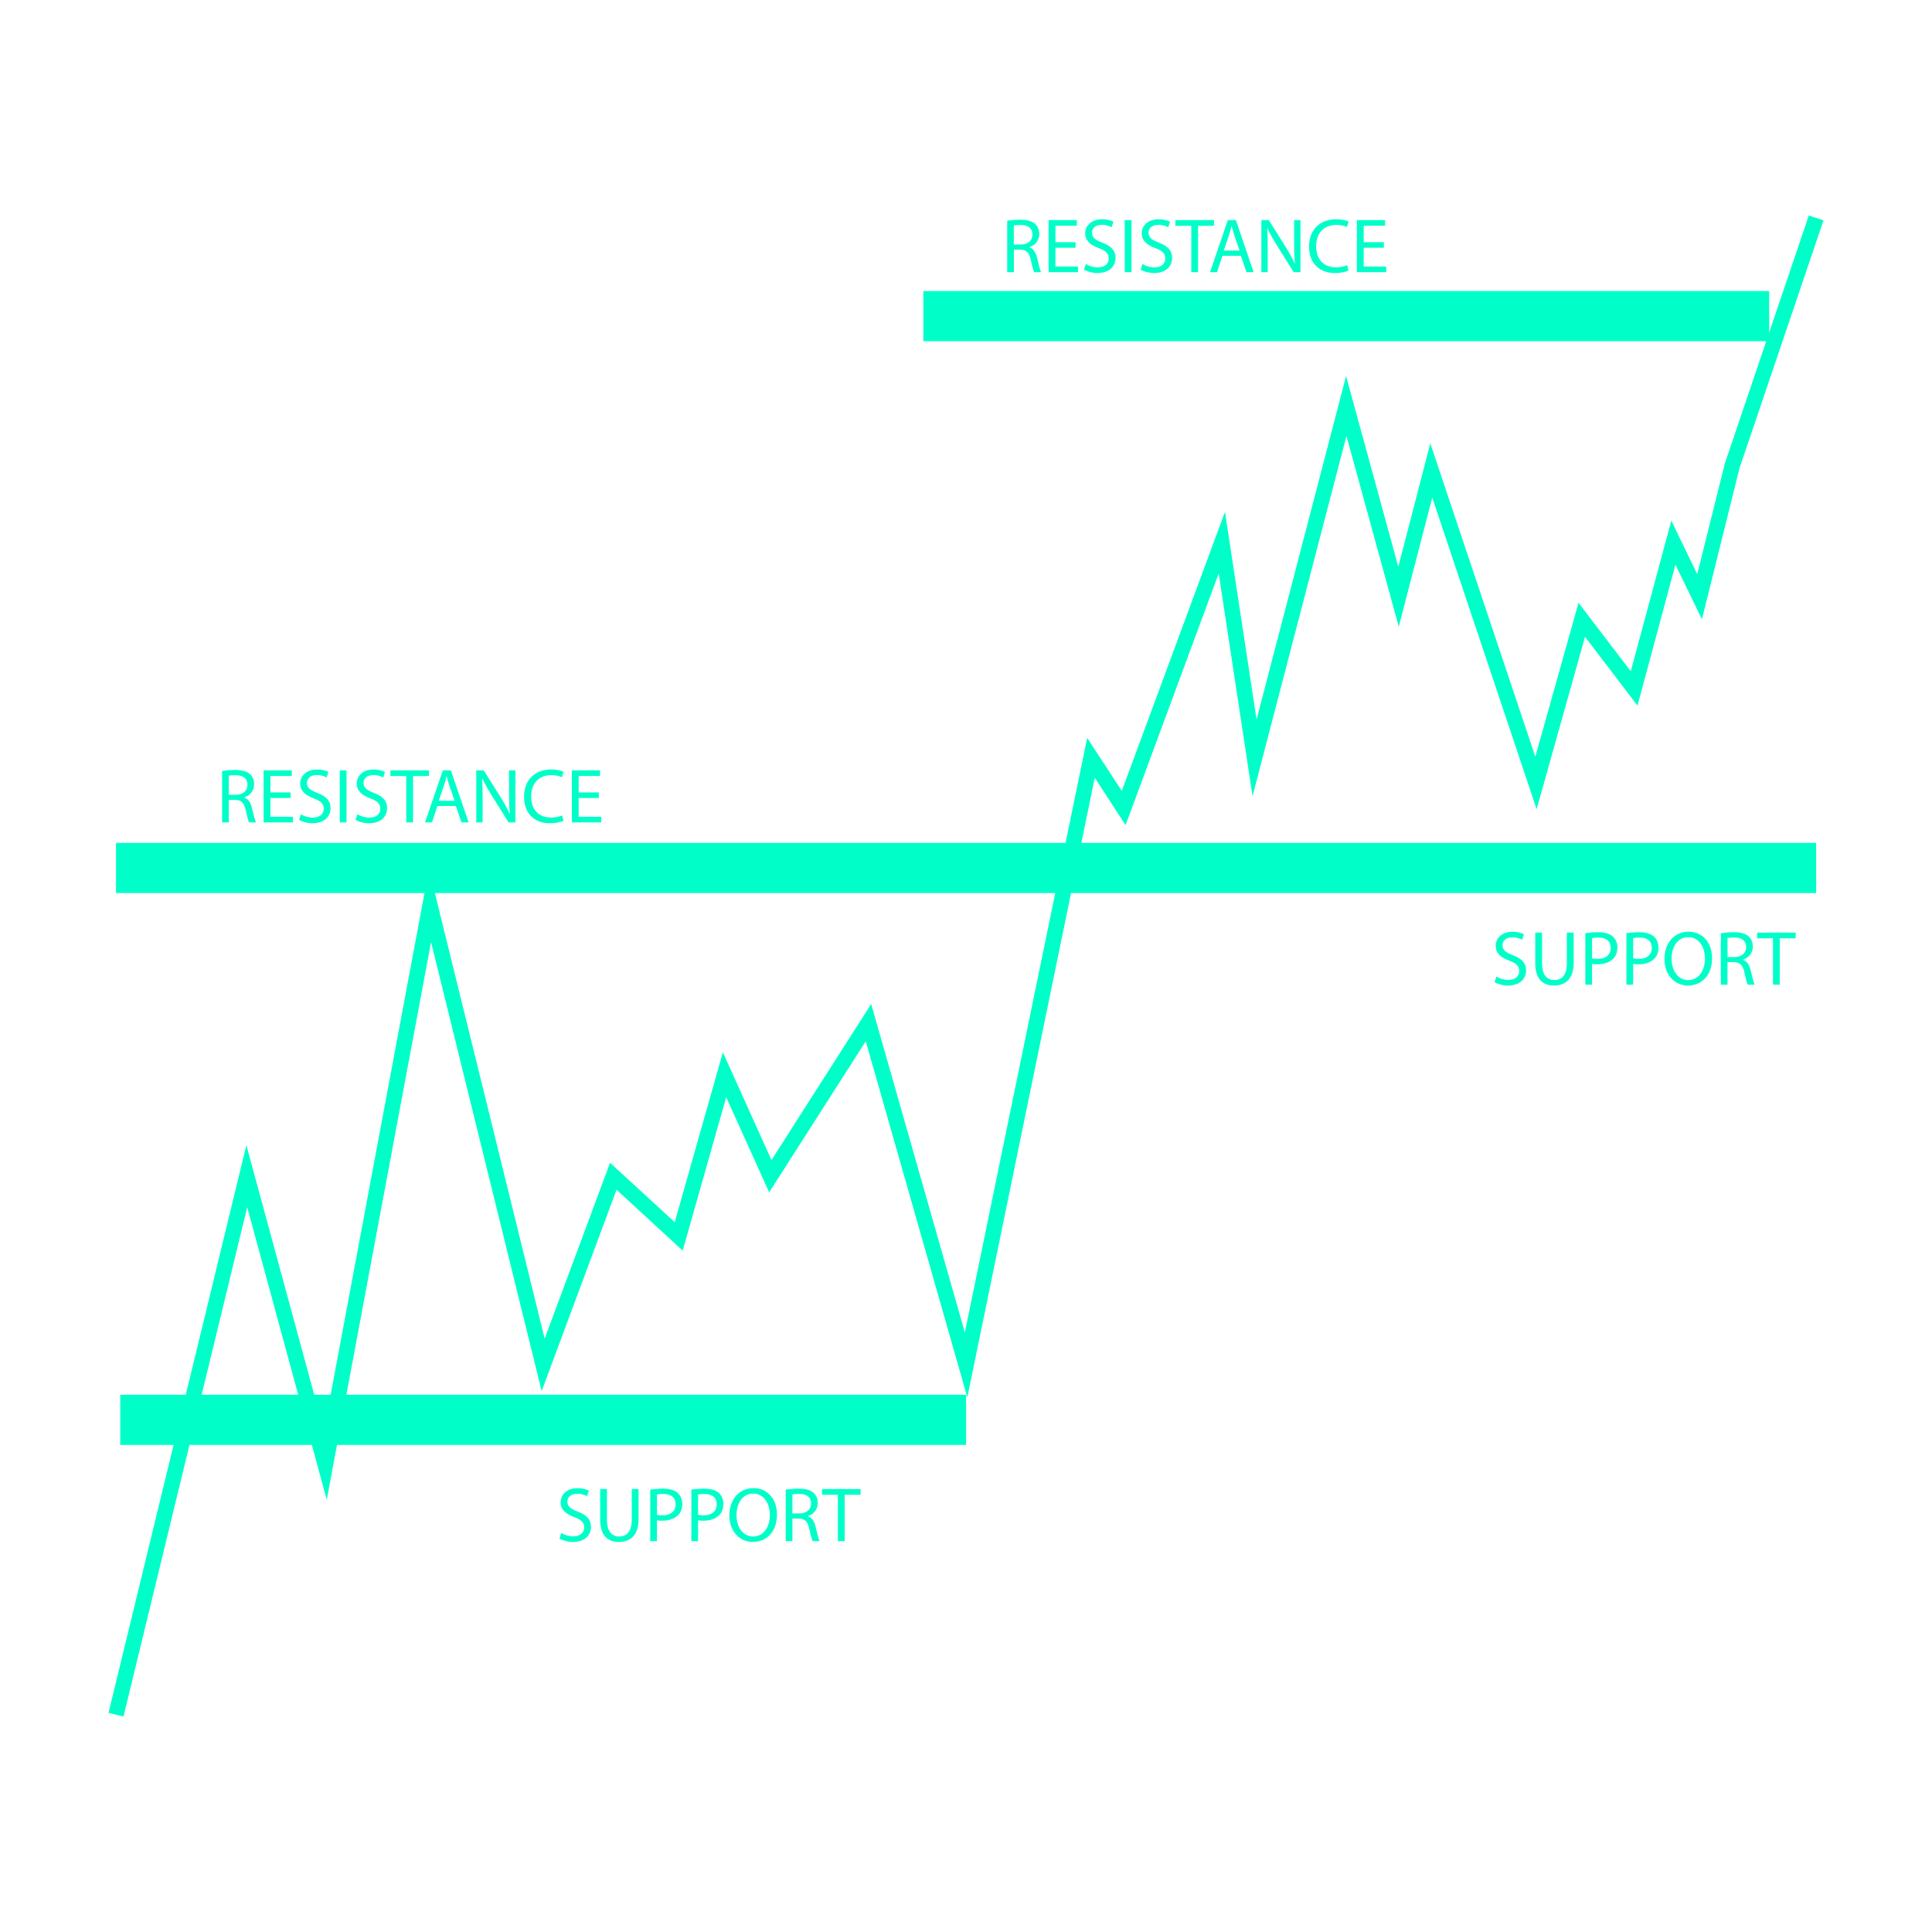 <?xml version="1.0" encoding="UTF-8"?>
<svg id="Support_x26_Resistance" xmlns="http://www.w3.org/2000/svg" viewBox="0 0 250 250">
  <defs>
    <style>
      .cls-1 {
        fill: #00ffc8;
      }
    </style>
  </defs>
  <rect class="cls-1" x="15.01" y="109.07" width="220" height="6.49"/>
  <rect class="cls-1" x="15.56" y="180.48" width="109.45" height="6.49"/>
  <rect class="cls-1" x="119.48" y="37.66" width="109.45" height="6.49"/>
  <polygon class="cls-1" points="15.98 222.12 14.04 221.65 31.88 148.19 41.92 185.11 55.51 112.46 70.48 173.22 78.94 150.46 87.31 158.15 93.54 136.17 99.83 150.11 112.73 129.92 124.85 172.42 140.68 95.48 145.16 102.34 158.51 66.24 162.6 93.11 174.18 48.66 180.94 73.34 185.08 57.37 198.67 97.91 204.26 78 211.02 86.86 216.27 67.37 219.62 74.3 223.19 59.98 234.06 27.88 235.96 28.52 225.1 60.55 220.23 80.14 216.8 73.07 211.89 91.31 205.1 82.4 198.84 104.71 185.33 64.39 181 81.1 174.23 56.41 162.08 103.02 157.7 74.2 145.65 106.77 141.66 100.64 125.17 180.82 112.03 134.74 99.53 154.29 93.97 141.98 88.34 161.83 79.78 153.95 70.09 180.01 55.78 121.91 42.28 194.06 31.99 156.21 15.98 222.12"/>
  <g>
    <path class="cls-1" d="M130.33,28.57c.44-.08,1.08-.14,1.67-.14.93,0,1.54.18,1.95.55.33.3.53.76.53,1.29,0,.88-.56,1.47-1.26,1.71v.03c.51.18.82.66.98,1.36.22.94.38,1.59.52,1.85h-.9c-.11-.2-.26-.77-.44-1.61-.2-.93-.57-1.28-1.36-1.31h-.82v2.92h-.87v-6.65ZM131.19,31.64h.89c.93,0,1.52-.51,1.52-1.28,0-.87-.63-1.25-1.55-1.25-.42,0-.71.03-.86.07v2.46Z"/>
    <path class="cls-1" d="M139.18,32.06h-2.61v2.43h2.92v.73h-3.8v-6.74h3.65v.73h-2.77v2.13h2.61v.72Z"/>
    <path class="cls-1" d="M140.51,34.16c.39.25.95.44,1.55.44.89,0,1.41-.47,1.41-1.15,0-.62-.36-.99-1.27-1.33-1.1-.4-1.78-.98-1.78-1.92,0-1.05.87-1.83,2.18-1.83.68,0,1.19.16,1.48.33l-.24.71c-.21-.13-.66-.32-1.27-.32-.92,0-1.27.55-1.27,1.01,0,.63.41.94,1.34,1.3,1.14.44,1.71.99,1.71,1.98,0,1.04-.76,1.95-2.35,1.95-.65,0-1.36-.2-1.72-.44l.23-.73Z"/>
    <path class="cls-1" d="M146.42,28.48v6.74h-.88v-6.74h.88Z"/>
    <path class="cls-1" d="M147.83,34.16c.39.25.95.44,1.55.44.89,0,1.41-.47,1.41-1.15,0-.62-.36-.99-1.27-1.33-1.1-.4-1.78-.98-1.78-1.92,0-1.05.87-1.83,2.18-1.83.68,0,1.19.16,1.48.33l-.24.71c-.21-.13-.66-.32-1.27-.32-.92,0-1.27.55-1.27,1.01,0,.63.41.94,1.34,1.3,1.14.44,1.71.99,1.71,1.98,0,1.04-.76,1.95-2.35,1.95-.65,0-1.36-.2-1.72-.44l.23-.73Z"/>
    <path class="cls-1" d="M154.15,29.22h-2.05v-.74h4.99v.74h-2.06v6h-.88v-6Z"/>
    <path class="cls-1" d="M158.18,33.1l-.7,2.12h-.9l2.3-6.74h1.04l2.3,6.74h-.93l-.72-2.12h-2.39ZM160.4,32.42l-.67-1.94c-.15-.44-.25-.84-.35-1.23h-.02c-.1.39-.2.81-.34,1.22l-.66,1.95h2.04Z"/>
    <path class="cls-1" d="M163.22,35.22v-6.74h.96l2.15,3.41c.49.79.89,1.5,1.2,2.19h.03c-.08-.91-.1-1.73-.1-2.78v-2.82h.82v6.74h-.88l-2.14-3.42c-.47-.75-.92-1.52-1.25-2.25h-.03c.05.86.06,1.67.06,2.79v2.88h-.82Z"/>
    <path class="cls-1" d="M174.49,35.01c-.31.16-.96.32-1.78.32-1.9,0-3.32-1.2-3.32-3.42s1.43-3.54,3.52-3.54c.83,0,1.37.18,1.6.3l-.22.71c-.32-.16-.79-.28-1.35-.28-1.58,0-2.63,1.01-2.63,2.78,0,1.66.95,2.71,2.58,2.71.54,0,1.08-.11,1.43-.28l.17.7Z"/>
    <path class="cls-1" d="M179.07,32.06h-2.61v2.43h2.92v.73h-3.8v-6.74h3.65v.73h-2.77v2.13h2.61v.72Z"/>
  </g>
  <g>
    <path class="cls-1" d="M28.74,99.77c.44-.08,1.08-.14,1.67-.14.93,0,1.54.18,1.95.55.33.3.53.76.53,1.29,0,.88-.56,1.47-1.26,1.71v.03c.51.18.82.66.98,1.36.22.94.38,1.59.52,1.85h-.9c-.11-.2-.26-.77-.44-1.61-.2-.93-.57-1.28-1.36-1.31h-.82v2.92h-.87v-6.65ZM29.61,102.84h.89c.93,0,1.52-.51,1.52-1.28,0-.87-.63-1.25-1.55-1.25-.42,0-.71.03-.86.07v2.46Z"/>
    <path class="cls-1" d="M37.6,103.26h-2.61v2.43h2.92v.73h-3.8v-6.74h3.65v.73h-2.77v2.13h2.61v.72Z"/>
    <path class="cls-1" d="M38.93,105.36c.39.25.95.44,1.55.44.89,0,1.41-.47,1.41-1.15,0-.62-.36-.99-1.27-1.33-1.1-.4-1.78-.98-1.78-1.92,0-1.05.87-1.83,2.18-1.83.68,0,1.19.16,1.48.33l-.24.71c-.21-.13-.66-.32-1.27-.32-.92,0-1.27.55-1.27,1.01,0,.63.41.94,1.34,1.3,1.14.44,1.71.99,1.71,1.98,0,1.04-.76,1.95-2.35,1.95-.65,0-1.36-.2-1.72-.44l.23-.73Z"/>
    <path class="cls-1" d="M44.84,99.68v6.74h-.88v-6.74h.88Z"/>
    <path class="cls-1" d="M46.25,105.36c.39.25.95.44,1.55.44.89,0,1.41-.47,1.41-1.15,0-.62-.36-.99-1.27-1.33-1.1-.4-1.78-.98-1.78-1.92,0-1.05.87-1.83,2.18-1.83.68,0,1.19.16,1.48.33l-.24.71c-.21-.13-.66-.32-1.27-.32-.92,0-1.27.55-1.27,1.01,0,.63.41.94,1.34,1.3,1.14.44,1.71.99,1.71,1.98,0,1.04-.76,1.95-2.35,1.95-.65,0-1.36-.2-1.72-.44l.23-.73Z"/>
    <path class="cls-1" d="M52.57,100.42h-2.05v-.74h4.99v.74h-2.06v6h-.88v-6Z"/>
    <path class="cls-1" d="M56.6,104.3l-.7,2.12h-.9l2.3-6.74h1.04l2.3,6.74h-.93l-.72-2.12h-2.39ZM58.82,103.62l-.67-1.94c-.15-.44-.25-.84-.35-1.23h-.02c-.1.39-.2.81-.34,1.22l-.66,1.95h2.04Z"/>
    <path class="cls-1" d="M61.63,106.42v-6.74h.96l2.15,3.41c.49.79.89,1.5,1.2,2.19h.03c-.08-.91-.1-1.73-.1-2.78v-2.82h.82v6.74h-.88l-2.14-3.42c-.47-.75-.92-1.52-1.25-2.25h-.03c.05.86.06,1.67.06,2.79v2.88h-.82Z"/>
    <path class="cls-1" d="M72.91,106.21c-.31.16-.96.32-1.78.32-1.9,0-3.32-1.2-3.32-3.42s1.43-3.54,3.52-3.54c.83,0,1.37.18,1.6.3l-.22.71c-.32-.16-.79-.28-1.35-.28-1.58,0-2.63,1.01-2.63,2.78,0,1.66.95,2.71,2.58,2.71.54,0,1.08-.11,1.43-.28l.17.7Z"/>
    <path class="cls-1" d="M77.49,103.26h-2.61v2.43h2.92v.73h-3.8v-6.74h3.65v.73h-2.77v2.13h2.61v.72Z"/>
  </g>
  <g>
    <path class="cls-1" d="M72.63,198.36c.39.25.95.44,1.55.44.89,0,1.41-.47,1.41-1.15,0-.62-.36-.99-1.27-1.33-1.1-.4-1.78-.98-1.78-1.92,0-1.05.87-1.83,2.18-1.83.68,0,1.19.16,1.48.33l-.24.71c-.21-.13-.66-.32-1.27-.32-.92,0-1.27.55-1.27,1.01,0,.63.41.94,1.34,1.3,1.14.44,1.71.99,1.71,1.98,0,1.04-.76,1.95-2.35,1.95-.65,0-1.36-.2-1.72-.44l.23-.73Z"/>
    <path class="cls-1" d="M78.54,192.68v4c0,1.5.67,2.14,1.57,2.14.99,0,1.64-.66,1.64-2.14v-4h.88v3.94c0,2.07-1.09,2.91-2.55,2.91-1.38,0-2.42-.78-2.42-2.88v-3.97h.88Z"/>
    <path class="cls-1" d="M84.14,192.76c.42-.07.97-.13,1.67-.13.86,0,1.49.2,1.89.56.36.32.59.81.59,1.41s-.18,1.09-.52,1.44c-.47.49-1.21.74-2.06.74-.26,0-.5,0-.7-.06v2.7h-.87v-6.66ZM85.01,196.01c.19.05.43.07.72.07,1.05,0,1.69-.52,1.69-1.43s-.64-1.33-1.59-1.33c-.38,0-.67.03-.82.07v2.62Z"/>
    <path class="cls-1" d="M89.46,192.76c.42-.07.97-.13,1.67-.13.86,0,1.49.2,1.89.56.36.32.59.81.59,1.41s-.18,1.09-.52,1.44c-.47.49-1.21.74-2.06.74-.26,0-.5,0-.7-.06v2.7h-.87v-6.66ZM90.33,196.01c.19.05.43.07.72.07,1.05,0,1.69-.52,1.69-1.43s-.64-1.33-1.59-1.33c-.38,0-.67.03-.82.07v2.62Z"/>
    <path class="cls-1" d="M100.54,195.98c0,2.31-1.41,3.55-3.13,3.55s-3.03-1.39-3.03-3.43c0-2.14,1.32-3.54,3.12-3.54s3.04,1.41,3.04,3.42ZM95.3,196.08c0,1.45.78,2.74,2.16,2.74s2.16-1.27,2.16-2.8c0-1.35-.7-2.75-2.15-2.75s-2.17,1.34-2.17,2.81Z"/>
    <path class="cls-1" d="M101.67,192.77c.44-.08,1.08-.14,1.67-.14.93,0,1.54.18,1.95.55.33.3.53.76.53,1.29,0,.88-.56,1.47-1.26,1.71v.03c.51.18.82.66.98,1.36.22.94.38,1.59.52,1.85h-.9c-.11-.2-.26-.77-.44-1.61-.2-.93-.57-1.28-1.36-1.31h-.82v2.92h-.87v-6.65ZM102.54,195.84h.89c.93,0,1.52-.51,1.52-1.28,0-.87-.63-1.25-1.55-1.25-.42,0-.71.03-.86.07v2.46Z"/>
    <path class="cls-1" d="M108.42,193.42h-2.05v-.74h4.99v.74h-2.06v6h-.88v-6Z"/>
  </g>
  <g>
    <path class="cls-1" d="M193.63,126.36c.39.25.95.44,1.55.44.89,0,1.41-.47,1.41-1.15,0-.62-.36-.99-1.27-1.33-1.1-.4-1.78-.98-1.78-1.92,0-1.05.87-1.83,2.18-1.83.68,0,1.19.16,1.48.33l-.24.71c-.21-.13-.66-.32-1.27-.32-.92,0-1.27.55-1.27,1.01,0,.63.41.94,1.34,1.3,1.14.44,1.71.99,1.71,1.98,0,1.04-.76,1.95-2.35,1.95-.65,0-1.36-.2-1.72-.44l.23-.73Z"/>
    <path class="cls-1" d="M199.54,120.68v4c0,1.5.67,2.14,1.57,2.14.99,0,1.64-.66,1.64-2.14v-4h.88v3.94c0,2.07-1.09,2.91-2.55,2.91-1.38,0-2.42-.78-2.42-2.88v-3.97h.88Z"/>
    <path class="cls-1" d="M205.14,120.76c.42-.07.97-.13,1.67-.13.86,0,1.49.2,1.89.56.36.32.59.81.59,1.41s-.18,1.09-.52,1.44c-.47.49-1.21.74-2.06.74-.26,0-.5,0-.7-.06v2.7h-.87v-6.66ZM206.01,124.01c.19.05.43.07.72.07,1.05,0,1.69-.52,1.69-1.43s-.64-1.33-1.59-1.33c-.38,0-.67.03-.82.07v2.62Z"/>
    <path class="cls-1" d="M210.46,120.76c.42-.07.97-.13,1.67-.13.86,0,1.49.2,1.89.56.36.32.59.81.59,1.41s-.18,1.09-.52,1.44c-.47.49-1.21.74-2.06.74-.26,0-.5,0-.7-.06v2.7h-.87v-6.66ZM211.33,124.01c.19.05.43.07.72.07,1.05,0,1.69-.52,1.69-1.43s-.64-1.33-1.59-1.33c-.38,0-.67.03-.82.07v2.62Z"/>
    <path class="cls-1" d="M221.54,123.98c0,2.31-1.41,3.55-3.13,3.55s-3.03-1.39-3.03-3.43c0-2.14,1.32-3.54,3.12-3.54s3.04,1.41,3.04,3.42ZM216.3,124.08c0,1.45.78,2.74,2.16,2.74s2.16-1.27,2.16-2.8c0-1.35-.7-2.75-2.15-2.75s-2.17,1.34-2.17,2.81Z"/>
    <path class="cls-1" d="M222.67,120.77c.44-.08,1.08-.14,1.67-.14.93,0,1.54.18,1.95.55.33.3.53.76.53,1.29,0,.88-.56,1.47-1.26,1.71v.03c.51.18.82.66.98,1.36.22.94.38,1.59.52,1.85h-.9c-.11-.2-.26-.77-.44-1.61-.2-.93-.57-1.28-1.36-1.31h-.82v2.92h-.87v-6.65ZM223.54,123.84h.89c.93,0,1.52-.51,1.52-1.28,0-.87-.63-1.25-1.55-1.25-.42,0-.71.03-.86.07v2.46Z"/>
    <path class="cls-1" d="M229.42,121.42h-2.05v-.74h4.99v.74h-2.06v6h-.88v-6Z"/>
  </g>
</svg>